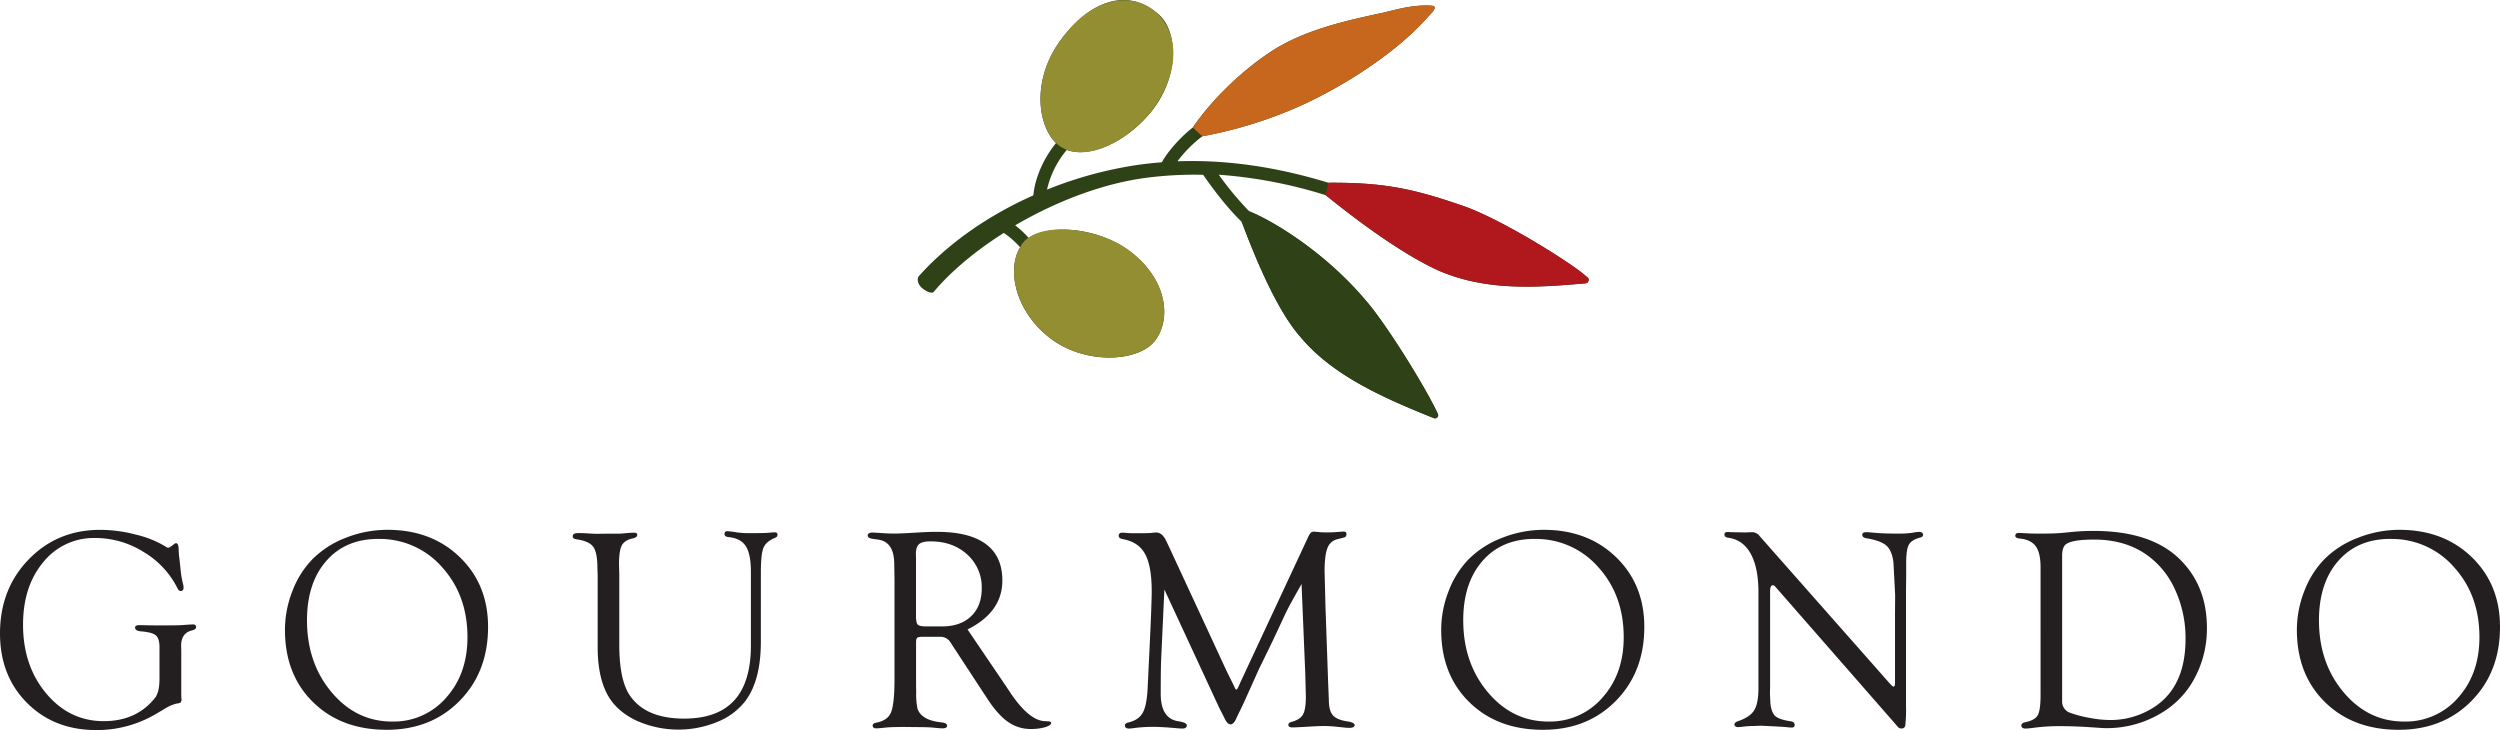 <svg xmlns="http://www.w3.org/2000/svg" viewBox="0 0 1098.69 320.83"><defs><style>.cls-1{isolation:isolate;}.cls-2{mix-blend-mode:multiply;}.cls-3{fill:#231f20;}.cls-4{fill:#2e4117;}.cls-5{fill:#948e33;}.cls-6{fill:#c6671d;}.cls-7{fill:#b1181e;}</style></defs><g class="cls-1"><g id="Layer_2" data-name="Layer 2"><g id="Layer_1-2" data-name="Layer 1"><g class="cls-2"><path class="cls-3" d="M70.09,298.28V284.33q0-3.78-1.65-5.14t-6.6-1.74c-1.61-.16-2.43-.68-2.47-1.57s.66-1.15,2.11-1.15l2.48.06,4.66.06q9.57,0,11.12-.12c2.86-.21,4.51-.31,5-.31,1,0,1.43.38,1.43,1.15s-.62,1.19-1.86,1.51c-3.14.75-4.71,3-4.71,6.83l.06,2v19.87l.13,2-.38.93a4.08,4.08,0,0,1-1.79.49,17.48,17.48,0,0,0-5.15,2.23l-4.09,2.42a50.88,50.88,0,0,1-26,7q-18.6,0-30.49-11.93T0,278.38q0-19.51,12.61-32.53t31.57-13a62.79,62.79,0,0,1,15.53,2.1,45,45,0,0,1,13.1,5.27,2.48,2.48,0,0,0,1.06.5,2.36,2.36,0,0,0,1.17-.5l1.49-1.12a1.38,1.38,0,0,1,.87-.37c.74,0,1.12,1,1.12,2.92a35.7,35.7,0,0,0,.37,4.21l.62,5.82a45.24,45.24,0,0,0,.86,4.71,7,7,0,0,1,.31,1.8c0,1-.41,1.51-1.23,1.55-.54,0-1-.31-1.37-1.05a38.65,38.65,0,0,0-14.89-16.07,39.93,39.93,0,0,0-21.27-6.18A28.43,28.43,0,0,0,19,247.07q-8.87,10.65-8.87,27.47,0,18.07,10.2,30.23t25.25,12.16q14.37,0,22.49-10.16Q70.1,304.28,70.09,298.28Z"/><path class="cls-3" d="M170.24,232.84q19.39,0,31.82,12t12.43,30.68q0,19.81-12.52,32.51t-32,12.7q-20,0-32.38-12.14t-12.36-31.83a46.73,46.73,0,0,1,3.25-16.94,41,41,0,0,1,8.77-14A41.73,41.73,0,0,1,152,236.33,49.75,49.75,0,0,1,170.24,232.84Zm-4,4q-14.38,0-22.85,9.69t-8.47,26.08q0,18.75,10.82,31.62t26.58,12.87a30.49,30.49,0,0,0,23.76-10.49q9.36-10.5,9.36-26.58,0-18.49-11.22-30.84A36.28,36.28,0,0,0,166.24,236.86Z"/><path class="cls-3" d="M330,283.37V251.29q0-7.74-2.23-11.24c-1.49-2.33-4-3.66-7.56-4-1.2-.12-1.8-.57-1.8-1.33s.42-1.32,1.24-1.28a38.27,38.27,0,0,1,4,.5,36.26,36.26,0,0,0,5.62.37q6.93,0,8.53-.18c1.44-.13,2.35-.19,2.72-.19.78,0,1.17.36,1.17,1.09s-.43,1.09-1.3,1.45q-3.78,1.55-4.89,4.34t-1.12,10.54V282q0,16.92-6.75,26a29.2,29.2,0,0,1-12.24,9.2,44.94,44.94,0,0,1-36-.65q-8.43-4.1-12.33-11.09-4.4-8.05-4.4-21V253l-.12-3.53q0-6.63-1.83-9.15t-7.34-3.31c-1.12-.16-1.68-.59-1.68-1.27,0-1,.79-1.46,2.36-1.46,1,0,2.46,0,4.27.13s3.29.18,4.16.18l4.77-.06H272c.49,0,1.65-.08,3.47-.25,1.52-.12,2.58-.18,3.16-.18.95,0,1.42.32,1.42,1s-.66,1.27-2,1.52c-2.4.53-4,1.58-4.8,3.12s-1.21,4.33-1.21,8.33l.12,4.09v31.21q0,16,5,22.78,7,9.66,23.51,9.66,14.76,0,22.08-8.08T330,283.37Z"/><path class="cls-3" d="M425.21,276.63l17.1,25.22,2,3q7.93,11.63,14.62,12.06l2,.12c.74.05,1.09.34,1,.89s-1,1.2-2.76,1.7a22.33,22.33,0,0,1-6.1.76,17.2,17.2,0,0,1-10-3.07q-4.43-3.07-9-10l-15.43-23.55-.87-1.36a5.17,5.17,0,0,0-4.83-2.54H404.7l-1.36.25c-.5.29-.75.95-.75,2v19.4l.06,2.48a33.23,33.23,0,0,0,.53,7.31,6.72,6.72,0,0,0,2.51,3.51c1.78,1.41,4.52,2.3,8.24,2.68,1.49.16,2.25.62,2.3,1.39s-.6,1.21-2.05,1.21c-.58,0-1.8-.09-3.66-.28q-2.53-.27-7.87-.27l-5.94-.07-3.23.06a49.2,49.2,0,0,0-5.08.31c-1.61.17-2.72.25-3.35.25-1,0-1.54-.42-1.54-1.27,0-.61.51-1,1.54-1.21q5-.93,6.51-4.5T393.11,299V254.43L393,248q0-9.67-6.76-10.8l-2.91-.43c-1.32-.24-2-.73-2-1.45s.7-1.28,2.1-1.28c.33,0,1.78.09,4.34.25,1.49.12,3.33.19,5.52.19q2.85,0,9.73-.44c3.3-.2,6.21-.31,8.73-.31q14.26,0,21.51,5.37t7.25,16Q440.52,269,425.21,276.63ZM407,275.29h7q8.13,0,12.79-4.48t4.66-12.25a19.25,19.25,0,0,0-6.33-14.83q-6.34-5.8-16.15-5.81-3.66,0-5.06,1.21c-.93.81-1.4,2.27-1.4,4.38l.06,2.05v25.25c0,1.95.26,3.18.78,3.7S405.1,275.29,407,275.29Z"/><path class="cls-3" d="M572,256.69q-5.28,9.22-7,12.82l-5.52,11.82-6.34,13q-.49,1.13-5.22,11.64-1.92,4.33-3.35,7.12c-.54,1.12-.91,1.9-1.12,2.35-.81,1.95-1.7,2.91-2.63,2.91s-1.93-1-2.82-3c-.17-.37-.75-1.5-1.74-3.4l-1.24-2.6-23.3-50.27-1.42,30.67c-.12,2.52-.19,7.57-.19,15.12q0,10.92,7.69,12.09c2.52.41,3.78,1,3.78,1.82s-.6,1.4-1.8,1.4a21.2,21.2,0,0,1-2.28-.12c-4.62-.42-8.19-.62-10.7-.62a63.55,63.55,0,0,0-8.66.56,14.17,14.17,0,0,1-1.91.18c-1.24,0-1.86-.44-1.86-1.33,0-.69.5-1.13,1.49-1.33,3-.71,5.12-2.11,6.32-4.22s1.92-5.71,2.17-10.79l.87-18q.93-19.53.93-24.68,0-11-2.91-16.34t-9.74-6.54c-1.23-.21-1.85-.71-1.85-1.52s.51-1.34,1.54-1.34c.38,0,1.06.05,2.05.13.57.08,2,.12,4.21.12q5.07,0,6.44-.12a17.53,17.53,0,0,1,2.29-.19c1.78,0,3.26,1.3,4.46,3.91l.68,1.42,25.83,55.71,3.16,6.39c.45,1.07.78,1.61,1,1.61s.56-.39.93-1.18l.74-1.68.56-1.24,29.1-62.39a10.5,10.5,0,0,1,1.39-2.45,2.31,2.31,0,0,1,1.65-.47c.33,0,1.23.08,2.72.25.54,0,1.22.06,2.05.06a60.91,60.91,0,0,0,6.25-.25l1.8-.12c.82,0,1.24.36,1.24,1.21a1.41,1.41,0,0,1-1.24,1.45l-2.67.69a6.09,6.09,0,0,0-4.43,3.87c-.84,2.09-1.27,5.52-1.27,10.28L582.5,266l1.18,33.71.31,7.82c0,3.14.58,5.4,1.74,6.76s3.26,2.28,6.32,2.73c2.19.33,3.28.87,3.28,1.64s-.76,1.21-2.29,1.21c-.45,0-1,0-1.54-.06l-4.83-.49a49.33,49.33,0,0,0-5.19-.25q-1.92,0-6.06.27-6.43.35-7.42.35c-1.2,0-1.79-.37-1.79-1.09s.51-1.11,1.54-1.39q3.66-1,4.9-3.23t1.24-7.81l-.25-10.11Z"/><path class="cls-3" d="M678.38,232.84q19.39,0,31.82,12t12.43,30.68q0,19.81-12.52,32.51t-32,12.7q-20,0-32.38-12.14t-12.36-31.83a46.52,46.52,0,0,1,3.25-16.94,40.88,40.88,0,0,1,8.77-14,41.64,41.64,0,0,1,14.75-9.45A49.71,49.71,0,0,1,678.38,232.84Zm-4,4q-14.4,0-22.86,9.69t-8.46,26.08q0,18.75,10.82,31.62t26.58,12.87a30.45,30.45,0,0,0,23.75-10.49q9.38-10.5,9.37-26.58,0-18.49-11.23-30.84A36.26,36.26,0,0,0,674.38,236.86Z"/><path class="cls-3" d="M837.65,258.24v51.94a63.36,63.36,0,0,1-.31,8.51,1.56,1.56,0,0,1-1.73,1.46,2.15,2.15,0,0,1-1.43-.56L832.82,318l-52.24-59.74-.62-.68a1.19,1.19,0,0,0-.87-.37q-1.17,0-1.17,2.79V302l-.07,2.61.19,4.4q.44,4.09,2.11,5.65c1.11,1,3.3,1.8,6.56,2.29,1.37.16,2,.69,2,1.58s-.44,1.21-1.3,1.21a15.5,15.5,0,0,1-1.86-.12c-.46-.09-2.26-.21-5.39-.38l-6.32-.31-3,.12a35.1,35.1,0,0,0-4.58.28,18.9,18.9,0,0,1-2.3.22c-1.07,0-1.65-.38-1.73-1.15,0-.6.53-1.11,1.73-1.51q5.21-1.8,7-4.81c1.22-2,1.83-5.24,1.83-9.7V260.24q0-10.73-3.41-16.9t-9.86-7c-1.11-.16-1.67-.63-1.67-1.39s.46-1.16,1.36-1.16c.21,0,.54,0,1,.07l2.54.06L767,234l1-.06c1,0,1.75-.06,2.29-.06a4.25,4.25,0,0,1,3.1,1.8l57,64.57c.91,1,1.49,1.53,1.74,1.49.41,0,.64-.44.68-1.18V269.89l.06-8.36-.74-14.26c-.41-3.51-1.44-6-3.07-7.46s-4.57-2.55-8.83-3.26c-1.2-.2-1.8-.7-1.8-1.51s.6-1.15,1.8-1.15c.54,0,1.4.06,2.6.17q4.27.45,11.47.45a41.1,41.1,0,0,0,6.13-.37,17.74,17.74,0,0,1,3-.38c1.07,0,1.65.44,1.73,1.31,0,.53-.37.93-1.23,1.17-2.53.62-4.19,1.66-5,3.1s-1.21,4.15-1.21,8.12v6.69Z"/><path class="cls-3" d="M896.78,249.28q0-6.27-2.11-9.19t-7-3.41c-1.36-.12-2-.55-2-1.27s.53-1.21,1.61-1.21l4.9.25c.49,0,1.94.06,4.33.06,4.17,0,7.42-.1,9.73-.31l5.77-.56c2.47-.21,5.2-.31,8.17-.31q25.41,0,38.12,12.77,11.58,11.64,11.59,29.8a46,46,0,0,1-5.09,21.51,38.84,38.84,0,0,1-14.12,15.43A46.15,46.15,0,0,1,925.72,320c-1.07,0-3-.11-5.7-.31q-8.31-.57-14.44-.56a83.79,83.79,0,0,0-11.52.68c-1.49.21-2.67.33-3.54.37-1.44.08-2.17-.38-2.17-1.39,0-.69.58-1.15,1.74-1.4q4.21-.87,5.46-3.1t1.23-9.12Zm9.48-4.93v63.79a5.2,5.2,0,0,0,3.78,5.2,50,50,0,0,0,8.39,2.17,49.34,49.34,0,0,0,8.63.92,35.13,35.13,0,0,0,19.07-5.32q14.36-8.91,14.36-30.31A50.69,50.69,0,0,0,956,259.39,37.44,37.44,0,0,0,943.65,244q-9.58-6.87-23.34-6.87-9.78,0-12.44,2.11Q906.26,240.51,906.26,244.35Z"/><path class="cls-3" d="M1054.45,232.84q19.4,0,31.82,12t12.42,30.68q0,19.81-12.52,32.51t-32,12.7q-20,0-32.38-12.14t-12.37-31.83a46.73,46.73,0,0,1,3.25-16.94,41,41,0,0,1,8.78-14,41.6,41.6,0,0,1,14.74-9.45A49.76,49.76,0,0,1,1054.45,232.84Zm-4,4q-14.39,0-22.85,9.69t-8.47,26.08q0,18.75,10.82,31.62t26.58,12.87a30.47,30.47,0,0,0,23.76-10.49q9.36-10.5,9.36-26.58,0-18.49-11.22-30.84A36.28,36.28,0,0,0,1050.44,236.86Z"/></g><path class="cls-4" d="M460.71,148c15.57,12.53,39.27,11.19,46.66,2s5.92-26.16-9.65-38.69c-14-11.3-36-13.18-45.58-6.69a40.88,40.88,0,0,0-6-5.58c17.56-10.29,37.75-18.15,56.59-20.76a161.74,161.74,0,0,1,26.92-1.43l-1.1-.33c.4.58,8.8,13,17.1,20.92,0,0,0,.06,0,.07,1,2,12.7,35.8,25.79,50.5,14.23,17.16,36.93,27,58.62,35.74a1.35,1.35,0,0,0,1.45-.22,1.29,1.29,0,0,0,.38-1.63c-5.42-11.77-22.83-39.7-31.52-49.66C582.06,110.48,559.05,96.88,549,92.86a138.25,138.25,0,0,1-13.38-16.08,206.78,206.78,0,0,1,47,9c5.91,4.72,29.62,24,49.51,33.11,20.46,8.82,41.41,7.73,64.83,5.63a1.4,1.4,0,0,0,1.13-1,1.22,1.22,0,0,0-.32-1.49,56.72,56.72,0,0,0-5.37-4.24c-11.89-8.44-36-22.81-49.89-27.46-21.08-7.25-34.05-10.18-58.65-10-23-7.06-45.22-10.23-66.4-9.44a57,57,0,0,1,10.92-11h0a189.64,189.64,0,0,0,45.76-14.6C591.68,37,609.82,25,621.76,13.43c3.2-3.09,4.7-4.82,7.46-7.82.43-.48,1.47-1.63,1.27-2.35s-.59-.65-1.38-.77c-6.83-.41-12.51.95-18.65,2.45-1.65.38-3.34.89-4.94,1.13-9.07,2.07-28.84,5.88-43.7,14.6C551,27,535,40.31,524.19,56.06c-5.48,4.18-11.37,11-13.57,15.26-3.24.25-6.45.58-9.63,1a175.72,175.72,0,0,0-40.85,11,41.15,41.15,0,0,1,8.69-17.44c9.78,3.62,25.34-2.88,36.51-16.06,12.8-15.11,12.77-35.69,3.88-43.49C495-6.18,478.56,1.18,466.6,17c-13.18,17.4-10.87,37.69-2.51,45.88A47.56,47.56,0,0,0,455.8,78a37,37,0,0,0-1.68,7.86c-19.23,8.56-36.89,20.56-50.24,35.42-.72.74-.91,2.31.33,4.21,1.11,1.73,5.14,4,6.13,2.79,7.63-9.08,18.41-18.07,30.81-25.92a39.38,39.38,0,0,1,7.17,6.3C442.47,118.34,446,136.15,460.71,148Z"/><path class="cls-5" d="M464.09,62.85c10,9.54,29.08,1.15,41.25-13.05C535,11.54,494.11-20.89,466.6,17,453.42,34.37,455.73,54.66,464.09,62.85Z"/><path class="cls-5" d="M497.72,111.28c-13.63-11.62-43.46-15-49.4-2.63-5.85,9.69-2.29,27.5,12.39,39.32,15.57,12.53,39.27,11.19,46.66,2S513.29,123.81,497.72,111.28Z"/><path class="cls-6" d="M629.11,2.49c-6.83-.41-12.51.95-18.65,2.45-1.65.38-3.34.89-4.94,1.13-9.07,2.07-28.84,5.88-43.7,14.6C551,27,535,40.31,524.19,56.06l4.21,3.84a189.85,189.85,0,0,0,45.72-14.59C591.68,37,609.82,25,621.76,13.43c3.2-3.09,4.7-4.82,7.46-7.82.43-.48,1.47-1.63,1.28-2.35S629.9,2.61,629.11,2.49Z"/><path class="cls-4" d="M631.9,181.87c-5.42-11.77-22.83-39.7-31.52-49.66C582.06,110.48,559.05,96.88,549,92.86l-3.31,4.62c1,2,12.7,35.8,25.79,50.5,14.23,17.16,36.93,27,58.62,35.74a1.35,1.35,0,0,0,1.45-.22A1.29,1.29,0,0,0,631.9,181.87Z"/><path class="cls-7" d="M697.74,122a56.72,56.72,0,0,0-5.37-4.24c-11.89-8.44-36-22.81-49.89-27.46-21.08-7.25-34.05-10.18-58.65-10l-1.24,5.44c5.91,4.72,29.61,24,49.51,33.11,20.46,8.82,41.41,7.73,64.83,5.62a1.38,1.38,0,0,0,1.13-1A1.22,1.22,0,0,0,697.74,122Z"/></g></g></g></svg>